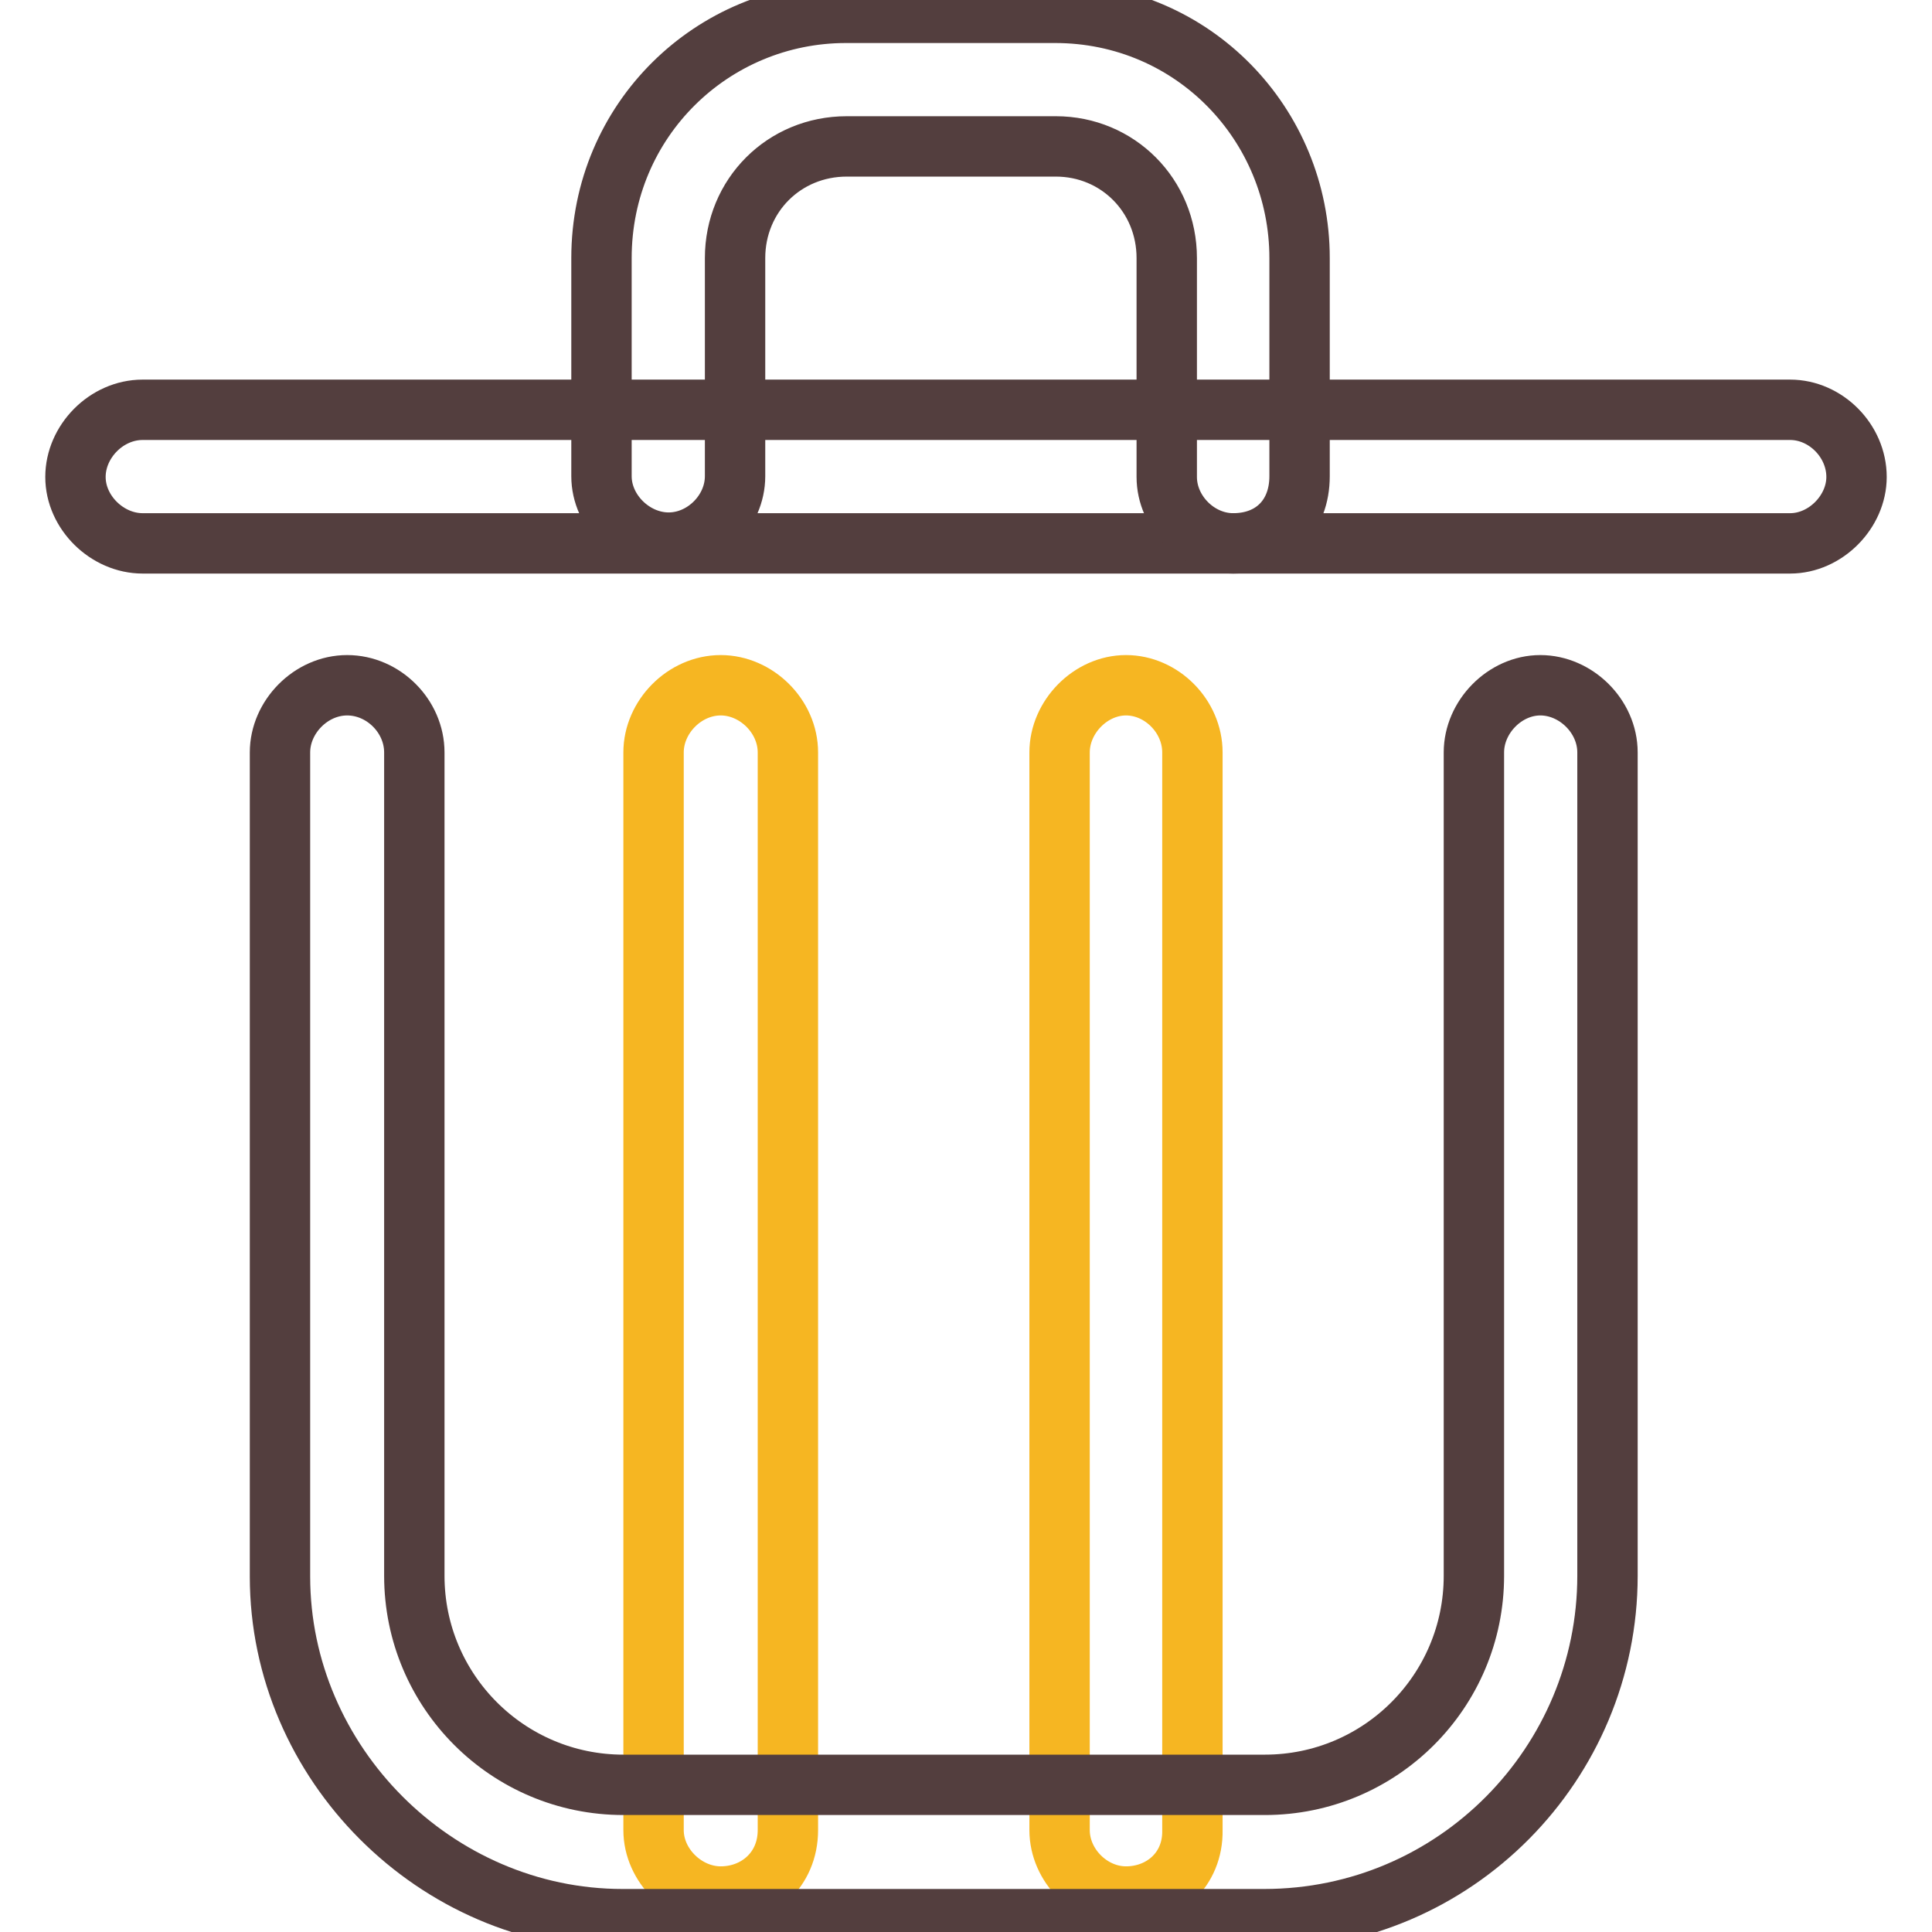 <?xml version="1.0" encoding="utf-8"?>
<!-- Svg Vector Icons : http://www.onlinewebfonts.com/icon -->
<!DOCTYPE svg PUBLIC "-//W3C//DTD SVG 1.1//EN" "http://www.w3.org/Graphics/SVG/1.1/DTD/svg11.dtd">
<svg version="1.1" xmlns="http://www.w3.org/2000/svg" xmlns:xlink="http://www.w3.org/1999/xlink" x="0px" y="0px" viewBox="0 0 256 256" enable-background="new 0 0 256 256" xml:space="preserve">
<g> <path stroke-width="8" fill-opacity="0" stroke="#533e3e"  d="M237.2,72H18.9c-4.7,0-8.9-4.1-8.9-8.8c0-4.7,4.1-8.9,8.9-8.9h218.3c4.7,0,8.8,4.1,8.8,8.9 C246,67.8,241.9,72,237.2,72z"/> <path stroke-width="8" fill-opacity="0" stroke="#f6b622"  d="M95.5,251.3c-4.7,0-8.9-4.1-8.9-8.8V99.7c0-4.7,4.1-8.9,8.9-8.9c4.7,0,8.9,4.1,8.9,8.9v142.8 C104.4,247.8,100.3,251.3,95.5,251.3z M149.2,251.3c-4.7,0-8.8-4.1-8.8-8.8V99.7c0-4.7,4.1-8.9,8.8-8.9c4.7,0,8.8,4.1,8.8,8.9 v142.8C158.1,247.8,154,251.3,149.2,251.3z"/> <path stroke-width="8" fill-opacity="0" stroke="#533e3e"  d="M167.5,254.3h-85c-24.8,0-45.4-20.7-45.4-45.4V99.7c0-4.7,4.1-8.9,8.9-8.9s8.9,4.1,8.9,8.9v109.1 c0,15.3,12.4,27.7,27.7,27.7h85c15.3,0,27.7-12.4,27.7-27.7V99.7c0-4.7,4.1-8.9,8.8-8.9s8.9,4.1,8.9,8.9v109.1 C213,233.6,192.9,254.3,167.5,254.3L167.5,254.3z M163.4,72c-4.7,0-8.8-4.1-8.8-8.8V34.2c0-8.3-6.5-14.8-14.7-14.8h-27.7 c-8.3,0-14.8,6.5-14.8,14.8v28.9c0,4.7-4.1,8.8-8.8,8.8c-4.7,0-8.9-4.1-8.9-8.8V34.2c0-18.3,14.7-32.5,32.4-32.5h27.7 c18.3,0,32.4,14.8,32.4,32.5v28.9C172.2,68.4,168.7,72,163.4,72z"/></g>
</svg>